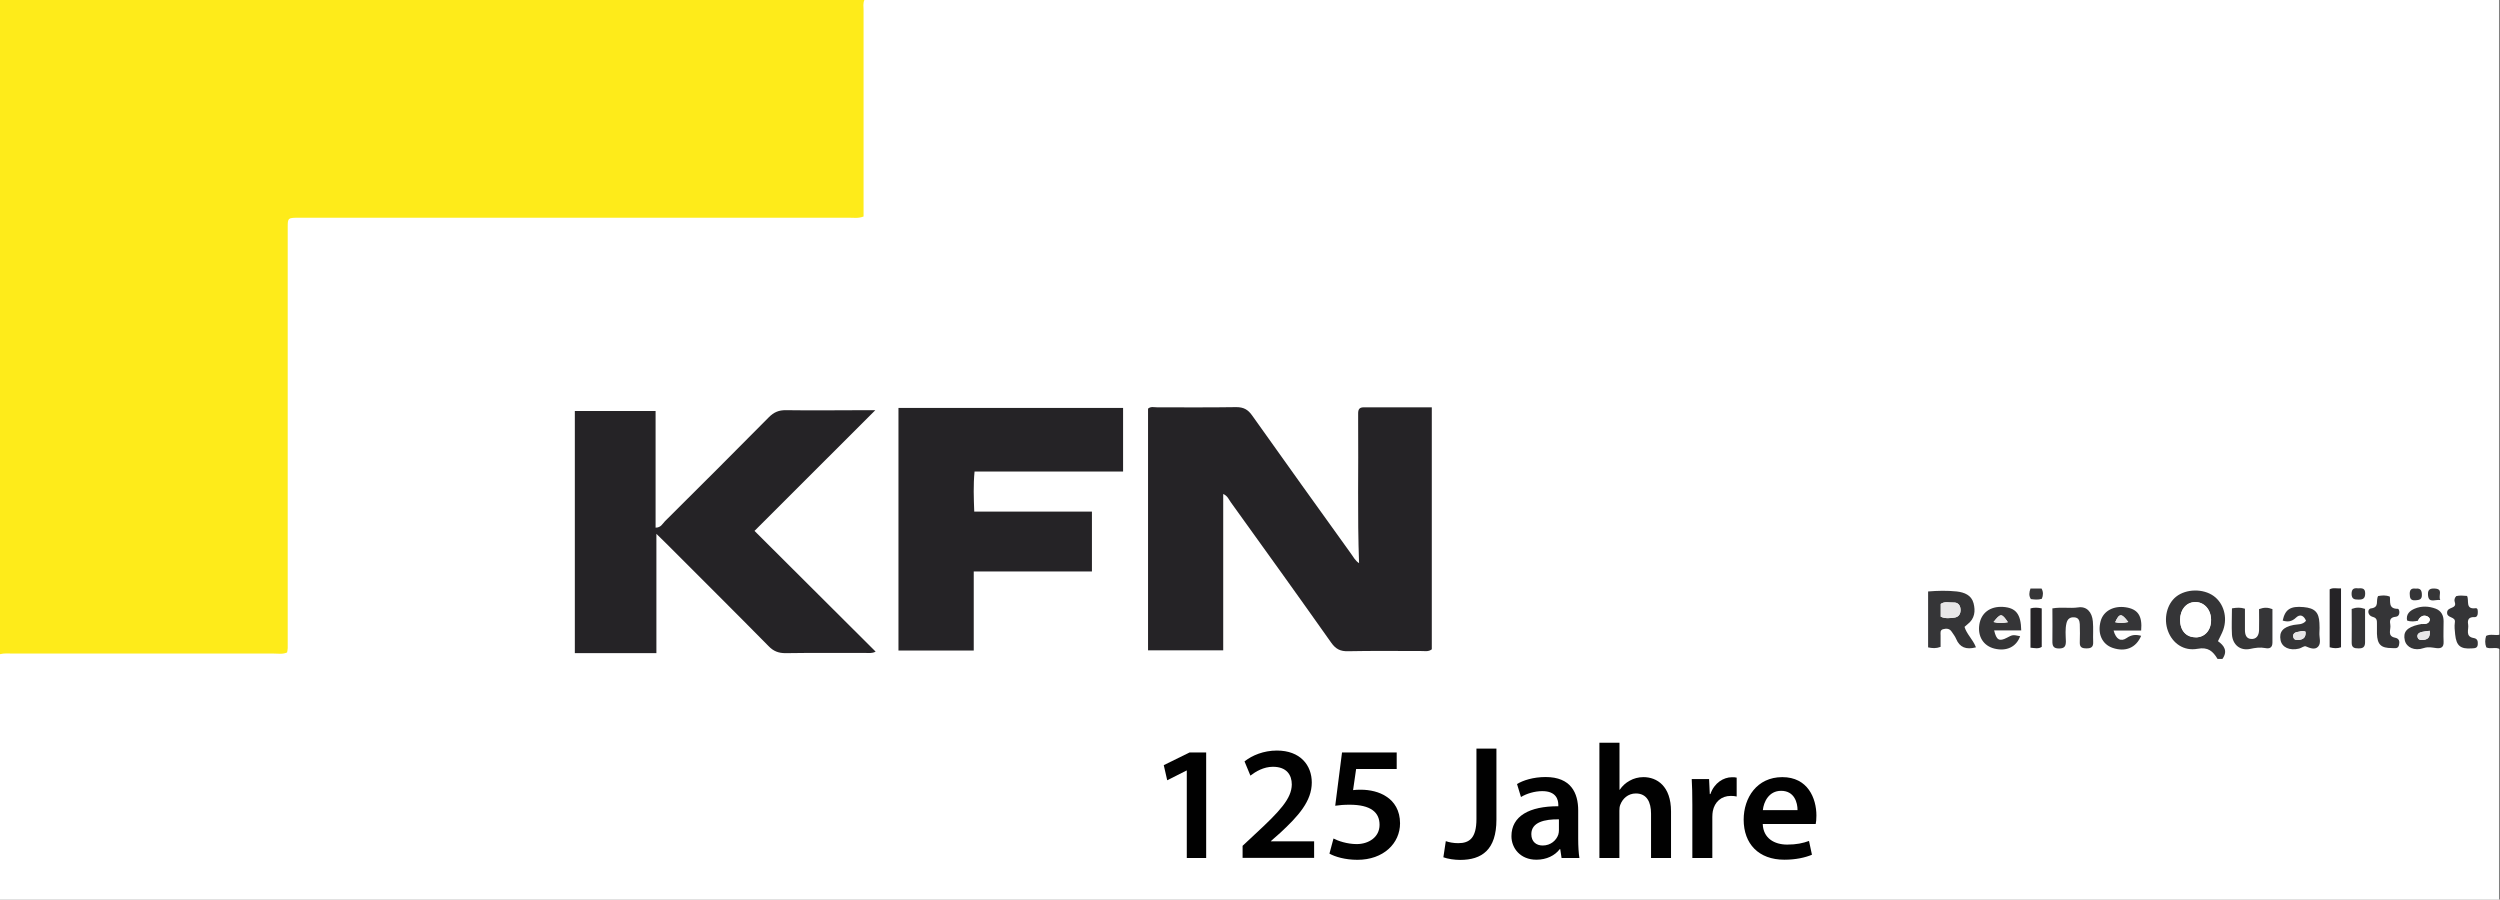<?xml version="1.0" encoding="UTF-8"?>
<svg xmlns="http://www.w3.org/2000/svg" id="Ebene_1" version="1.1" viewBox="0 0 246.42 88.67">
  <rect x="0" y="0" width="246.42" height="88.67" fill="#808080" stroke="none"/>
  <defs>
    <style>
      .st0 {
        fill: #010101;
      }

      .st1 {
        fill: #252326;
      }

      .st2 {
        fill: #fff;
      }

      .st3 {
        fill: #feeb1a;
      }

      .st4 {
        fill: #353537;
      }

      .st5 {
        fill: #e8e7e8;
      }
    </style>
  </defs>
  <rect class="st2" y="0" width="246.32" height="88.68"></rect>
  <path class="st3" d="M85.2,0c-.15.33-.08.66-.08.99v20.35c-.5.2-.99.12-1.44.12H29.59c-1.22,0-1.23,0-1.23.93v41.49c0,.14-.04.3-.06.43-.44.2-.89.11-1.32.11H1.31c-.44,0-.88-.05-1.31.06V0h85.2Z"></path>
  <path class="st4" d="M218.58,64.95c-.45-.75-.93-1.2-1.97-1-1.36.25-2.47-.54-2.92-1.76s-.1-2.66.81-3.38c.99-.78,2.66-.81,3.7-.06.98.71,1.38,2.09.94,3.33-.13.37-.33.71-.52,1.12.63.44.98.99.44,1.75h-.48ZM216.42,62.82c.93,0,1.54-.73,1.52-1.77-.03-1.01-.72-1.75-1.61-1.71-.85.04-1.43.75-1.44,1.74,0,1.06.59,1.74,1.53,1.73h0Z"></path>
  <path class="st4" d="M246.42,63.99c-.42-.26-.92.03-1.35-.18-.15-.38-.13-.75-.02-1.13.45-.23.93,0,1.37-.13v1.44h0Z"></path>
  <path class="st1" d="M133.96,55.52c-.17-4.68-.05-9.31-.09-13.93v-.84c0-.38.11-.6.54-.6h6.72v23.85c-.34.27-.71.16-1.06.17-2.4,0-4.8-.03-7.19.02-.76.02-1.22-.21-1.67-.85-3.27-4.63-6.58-9.23-9.89-13.83-.2-.27-.31-.63-.75-.82v15.41h-7.41v-23.82c.27-.24.6-.13.91-.13,2.6,0,5.2.02,7.79-.02.72,0,1.15.24,1.56.82,3.23,4.56,6.49,9.09,9.75,13.63.23.31.4.68.79.93h0Z"></path>
  <path class="st1" d="M86.28,40.43c-4.02,4.02-7.94,7.94-11.91,11.9,4.05,4.03,7.95,7.92,11.94,11.9-.36.19-.67.13-.96.13-2.64,0-5.28-.02-7.92.02-.69,0-1.19-.19-1.67-.69-3.34-3.39-6.72-6.74-10.08-10.11-.27-.27-.55-.54-.98-.96v11.76h-8.04v-23.87h7.96v11.5c.52,0,.68-.38.91-.62,3.43-3.41,6.86-6.83,10.26-10.27.49-.49.98-.7,1.68-.69,2.64.04,5.28,0,7.92,0,0,0,.89,0,.89,0Z"></path>
  <path class="st1" d="M95.98,56.33v7.79h-7.42v-23.91h22.14v6.27h-14.64c-.13,1.35-.08,2.6-.03,3.95h11.6v5.9s-11.65,0-11.65,0Z"></path>
  <path class="st4" d="M194.75,63.81c-.96.25-1.59,0-1.94-.84-.1-.25-.29-.48-.44-.71-.21-.32-.53-.33-.85-.24-.31.09-.24.37-.24.6v1.14c-.45.17-.8.14-1.23.05v-5.51c.94-.08,1.88-.1,2.83,0,.75.09,1.44.36,1.65,1.16.2.76.12,1.52-.58,2.06-.09.07-.17.15-.31.27.21.72.82,1.23,1.12,2v.02h0ZM191.3,60.79c.46.21.89.14,1.31.09.47-.05.67-.4.63-.84-.03-.39-.25-.67-.69-.65-.42.02-.86-.14-1.26.14v1.26h0Z"></path>
  <path class="st4" d="M208.33,62.15c.25.9.74,1.12,1.29.74.49-.34.91-.36,1.43-.22-.5,1.19-1.55,1.62-2.81,1.19-1.05-.36-1.52-1.42-1.18-2.65.27-.98,1.27-1.53,2.47-1.35,1.19.18,1.65.83,1.52,2.29h-2.72ZM209.78,61.31c-.67-.89-.88-.88-1.29.02.39.1.79.1,1.29-.02Z"></path>
  <path class="st4" d="M238.35,61.18c-.35.07-.7.13-1.09-.02-.12-.62.27-.96.74-1.16.68-.29,1.4-.26,2.09,0,.53.21.77.65.77,1.23,0,.67-.03,1.35,0,2.02.03.57-.27.69-.73.63-.41-.05-.77-.15-1.23,0-.91.32-1.7-.07-1.86-.75-.2-.84.19-1.29,1.34-1.56.11-.03.23-.05.35-.07.32,0,.65,0,.76-.37.04-.14-.06-.3-.22-.37-.33-.17-.6-.06-.82.21-.05.06-.08.13-.11.2h0ZM239.49,62.18c-.3.04-.53.06-.75.11-.3.06-.55.23-.43.57.09.25.38.24.62.21.42-.06.62-.29.56-.88h0Z"></path>
  <path class="st4" d="M199.23,62.14h-2.67c.23.97.5,1.11,1.26.72.56-.29.55-.31,1.3-.15-.37,1.05-1.34,1.52-2.54,1.22-1.08-.27-1.66-1.2-1.48-2.37.18-1.15,1.06-1.81,2.32-1.74,1.27.08,1.78.68,1.81,2.32h0ZM197.91,61.33c-.61-.9-.7-.9-1.41-.02.48.14.93.11,1.41.02Z"></path>
  <path class="st4" d="M227.3,61.19c-.21-.52-.59-.7-1-.3-.41.39-.81.43-1.3.28.24-1.11.76-1.45,2.06-1.33,1.1.1,1.51.51,1.56,1.56.02.32.02.64,0,.96-.03.47.2,1.03-.13,1.38-.31.34-.79.15-1.21-.03-.16-.07-.43.16-.66.22-.94.23-1.69-.12-1.83-.83-.16-.82.24-1.3,1.29-1.5.42-.08.89,0,1.22-.41h0ZM227.25,62.27c-.32-.15-.54,0-.76.02-.32.04-.54.22-.43.56.09.27.38.25.61.22.41-.06.63-.3.58-.79h0Z"></path>
  <path class="st4" d="M202.29,59.97c.93-.16,1.73.02,2.55-.1.84-.13,1.37.46,1.45,1.39.06.67,0,1.36.03,2.04.02.49-.22.61-.65.61s-.69-.09-.67-.59c.02-.6.02-1.2,0-1.8-.02-.32-.1-.64-.53-.67-.43-.04-.68.16-.78.57-.14.59-.08,1.19-.06,1.79,0,.51-.15.71-.68.71-.56,0-.66-.26-.65-.74.02-1.03,0-2.07,0-3.2h-.01Z"></path>
  <path class="st4" d="M220.02,59.96c.47-.07.82-.1,1.26.04v2.1c0,.42.11.85.6.88.54.04.77-.35.79-.84.02-.71,0-1.42,0-2.1.48-.18.86-.18,1.32,0v3.3c0,.52-.31.62-.7.54-.51-.1-.98-.03-1.49.08-.98.21-1.73-.4-1.8-1.41-.05-.83,0-1.66,0-2.58h.03,0Z"></path>
  <path class="st4" d="M234.41,58.75c.38-.06.73-.11,1.15.06.08.47-.18,1.21.79,1.2.17,0,.3.73-.2.78-.62.06-.61.41-.54.81.08.44-.35,1.1.48,1.26.43.09.45.41.37.74-.1.38-.43.28-.7.28-1.07,0-1.43-.34-1.47-1.42v-.96c0-.32.02-.59-.43-.7-.51-.13-.54-.78-.16-.83.89-.11.43-.79.72-1.24v.02h0Z"></path>
  <path class="st4" d="M242.1,58.76c.34-.09.69-.05,1.07-.02.24.43-.21,1.35.84,1.21.25-.03.22.27.22.47,0,.21-.08.42-.33.41-.54-.03-.71.24-.62.72.09.48-.33,1.19.55,1.34.36.06.42.3.4.61-.02.41-.31.39-.59.41-1.12.08-1.52-.25-1.64-1.37-.04-.39-.09-.81-.03-1.19.11-.63-.85-.37-.76-1.03.07-.53.99-.29.75-.98-.06-.17-.03-.4.13-.56v-.02h0Z"></path>
  <path class="st1" d="M230.75,63.8c-.37.13-.72.11-1.12,0v-5.71c.33-.19.69-.07,1.12-.09v5.8Z"></path>
  <path class="st4" d="M231.81,60.02c.46-.17.83-.16,1.31,0v3.29c0,.48-.22.61-.65.6-.41,0-.68-.07-.67-.58.02-1.1,0-2.2,0-3.3h0Z"></path>
  <path class="st1" d="M200.14,59.97c.36-.1.71-.09,1.11,0v3.79c-.33.22-.68.12-1.11.08v-3.86h0Z"></path>
  <path class="st4" d="M201.26,59.02c-.36.12-.72.08-1.08.03-.22-.33-.17-.67-.04-1.04h1.09c.19.34.17.67.03,1.01Z"></path>
  <path class="st4" d="M232.42,57.99c.39-.02.72-.03.71.51,0,.48-.21.61-.65.6-.39,0-.68-.03-.69-.55,0-.5.22-.61.63-.56h0Z"></path>
  <path class="st4" d="M240.53,59.14c-.57-.06-1.18.36-1.21-.56-.02-.49.24-.59.66-.57.89.05.33.67.55,1.13Z"></path>
  <path class="st4" d="M238.12,58.02c.49-.06.6.2.6.64s-.26.48-.62.51c-.52.04-.57-.23-.58-.65,0-.45.22-.55.6-.5h0Z"></path>
  <path class="st2" d="M216.42,62.82c-.94,0-1.54-.67-1.53-1.73,0-1,.59-1.7,1.44-1.74.89-.04,1.59.69,1.61,1.71.03,1.04-.59,1.76-1.52,1.77h0Z"></path>
  <path class="st5" d="M191.3,60.79v-1.26c.4-.28.84-.12,1.26-.14.43-.02.66.26.69.65.03.44-.16.79-.63.84-.42.05-.85.11-1.31-.09h0Z"></path>
  <path class="st5" d="M209.78,61.31c-.5.11-.89.12-1.29.02.41-.9.62-.91,1.29-.02Z"></path>
  <path class="st5" d="M239.49,62.18c.06.59-.15.82-.56.88-.24.03-.53.05-.62-.21-.12-.34.13-.5.43-.57.22-.05.45-.07.75-.11h0Z"></path>
  <path class="st2" d="M238.35,61.18c.04-.07.07-.14.11-.2.22-.26.49-.37.82-.21.15.08.26.23.22.37-.11.37-.44.38-.76.37-.13-.11-.26-.22-.4-.33h0Z"></path>
  <path class="st5" d="M197.91,61.33c-.48.09-.92.12-1.41-.02.7-.88.8-.88,1.41.02Z"></path>
  <path class="st5" d="M227.25,62.27c.05.49-.17.73-.58.79-.23.04-.52.06-.61-.22-.11-.34.11-.52.43-.56.23-.03.45-.16.76-.02h0Z"></path>
  <path class="st0" d="M116.98,75.95h-.03l-1.9.96-.34-1.49,2.54-1.25h1.64v10.4h-1.91v-8.62Z"></path>
  <path class="st0" d="M122.48,84.57v-1.2l1.23-1.15c2.45-2.26,3.6-3.51,3.62-4.89,0-.94-.5-1.75-1.86-1.75-.92,0-1.7.47-2.22.87l-.58-1.4c.75-.6,1.89-1.07,3.19-1.07,2.31,0,3.44,1.45,3.44,3.15,0,1.83-1.31,3.3-3.13,4.98l-.9.79v.03h4.26v1.63h-7.05,0Z"></path>
  <path class="st0" d="M137.67,75.8h-4l-.3,2.08c.23-.03.44-.04.75-.04.91,0,1.83.21,2.52.67.79.5,1.36,1.38,1.36,2.64,0,1.98-1.64,3.6-4.2,3.6-1.21,0-2.21-.3-2.76-.61l.4-1.49c.45.24,1.35.55,2.29.55,1.15,0,2.25-.66,2.25-1.9s-.88-1.98-2.95-1.98c-.59,0-1.02.04-1.42.1l.67-5.25h5.39v1.63Z"></path>
  <path class="st0" d="M145.53,73.79h1.97v7c0,2.98-1.44,3.97-3.58,3.97-.55,0-1.23-.1-1.65-.26l.24-1.59c.31.11.74.2,1.22.2,1.12,0,1.8-.51,1.8-2.38v-6.93h0Z"></path>
  <path class="st0" d="M153.92,84.57l-.13-.87h-.05c-.47.62-1.29,1.04-2.3,1.04-1.58,0-2.46-1.13-2.46-2.32,0-1.97,1.75-2.96,4.62-2.95v-.13c0-.51-.2-1.36-1.58-1.36-.76,0-1.56.25-2.1.58l-.39-1.28c.59-.36,1.6-.69,2.82-.69,2.5,0,3.21,1.58,3.21,3.29v2.81c0,.71.04,1.4.12,1.88h-1.78.02ZM153.66,80.76c-1.39-.02-2.72.27-2.72,1.46,0,.76.5,1.12,1.12,1.12.79,0,1.35-.51,1.54-1.08.04-.14.06-.29.06-.43v-1.08h0Z"></path>
  <path class="st0" d="M157.66,73.21h1.97v4.63h.03c.25-.37.57-.67.98-.89.38-.22.86-.35,1.35-.35,1.33,0,2.72.88,2.72,3.38v4.59h-1.97v-4.37c0-1.13-.41-1.99-1.5-1.99-.77,0-1.31.52-1.53,1.11-.07.17-.09.38-.09.59v4.66h-1.97v-11.36h0Z"></path>
  <path class="st0" d="M166.81,79.29c0-1.04-.02-1.81-.06-2.5h1.71l.07,1.48h.06c.38-1.1,1.29-1.66,2.13-1.66.19,0,.31,0,.46.04v1.86c-.17-.04-.34-.06-.58-.06-.94,0-1.59.6-1.77,1.49-.03.17-.05.38-.05.59v4.04h-1.97v-5.29h0Z"></path>
  <path class="st0" d="M173.75,81.22c.05,1.41,1.15,2.03,2.41,2.03.91,0,1.55-.14,2.15-.36l.29,1.36c-.67.28-1.59.49-2.72.49-2.53,0-4.01-1.56-4.01-3.95,0-2.15,1.3-4.19,3.81-4.19s3.36,2.08,3.36,3.79c0,.37-.03.66-.07.83h-5.22ZM177.18,79.85c0-.72-.3-1.9-1.62-1.9-1.21,0-1.72,1.1-1.8,1.9h3.43,0Z"></path>
</svg>
